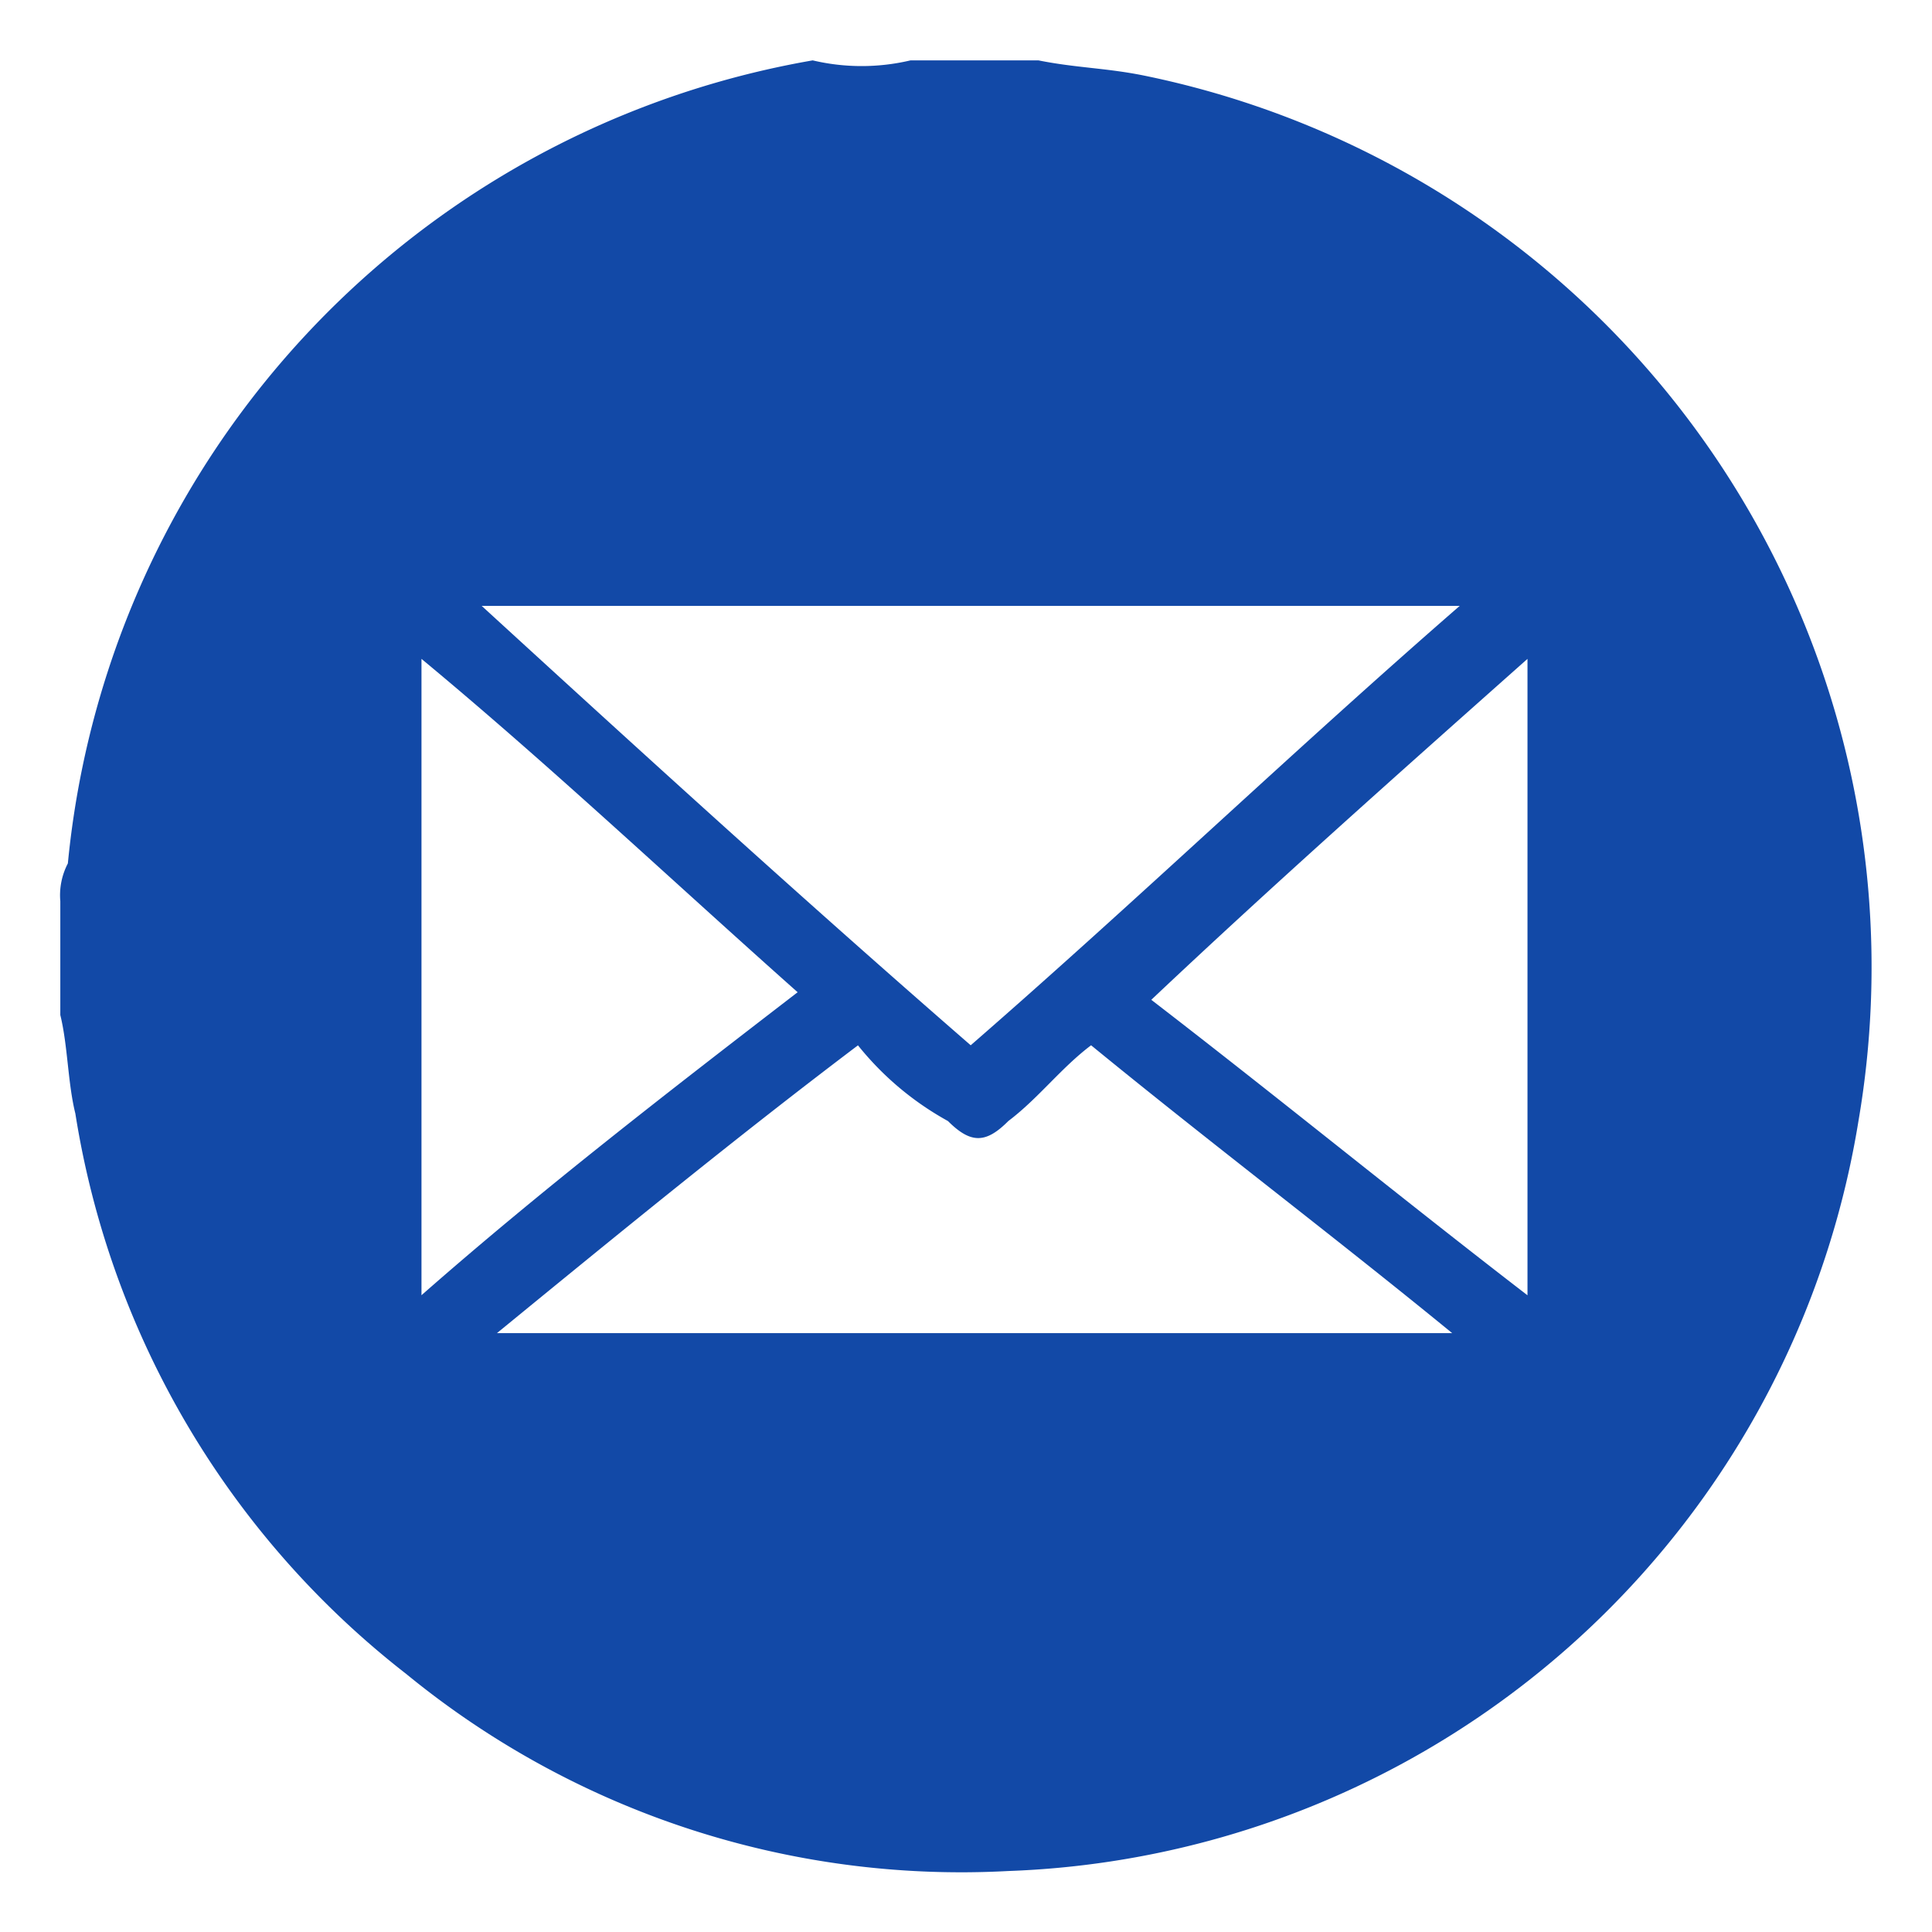 <svg id="icon_nav_email" xmlns="http://www.w3.org/2000/svg" width="32" height="32" viewBox="0 0 32 32">
  <rect id="矩形_1" data-name="矩形 1" width="32" height="32" fill="#fff"/>
  <path id="路径_1" data-name="路径 1" d="M15.081,1H17.2c.623.125,1.122.125,1.745.251A15.072,15.072,0,0,1,30.782,18.567,14.8,14.8,0,0,1,16.7,30.99a14.5,14.5,0,0,1-9.969-3.262,14.657,14.657,0,0,1-5.483-9.285c-.125-.5-.125-1.129-.249-1.631V14.928a1.138,1.138,0,0,1,.125-.627A14.958,14.958,0,0,1,13.461,1,3.522,3.522,0,0,0,15.081,1Zm9.1,9.035H7.978c2.741,2.51,5.358,4.894,8.1,7.278C18.819,14.928,21.436,12.419,24.178,10.035Zm-9.969,7.278c-1.994,1.506-3.988,3.137-5.981,4.768H24.053c-1.994-1.631-3.988-3.137-5.981-4.768-.5.377-.872.878-1.371,1.255-.374.376-.623.376-1,0A5,5,0,0,1,14.209,17.312Zm-1-.878C11.094,14.552,9.1,12.67,6.981,10.913v10.54C8.975,19.7,11.094,18.065,13.212,16.434ZM25.3,10.913c-2.118,1.882-4.237,3.764-6.231,5.647,2.118,1.631,4.112,3.262,6.231,4.894Z" fill="#1249a7"/>
</svg>
